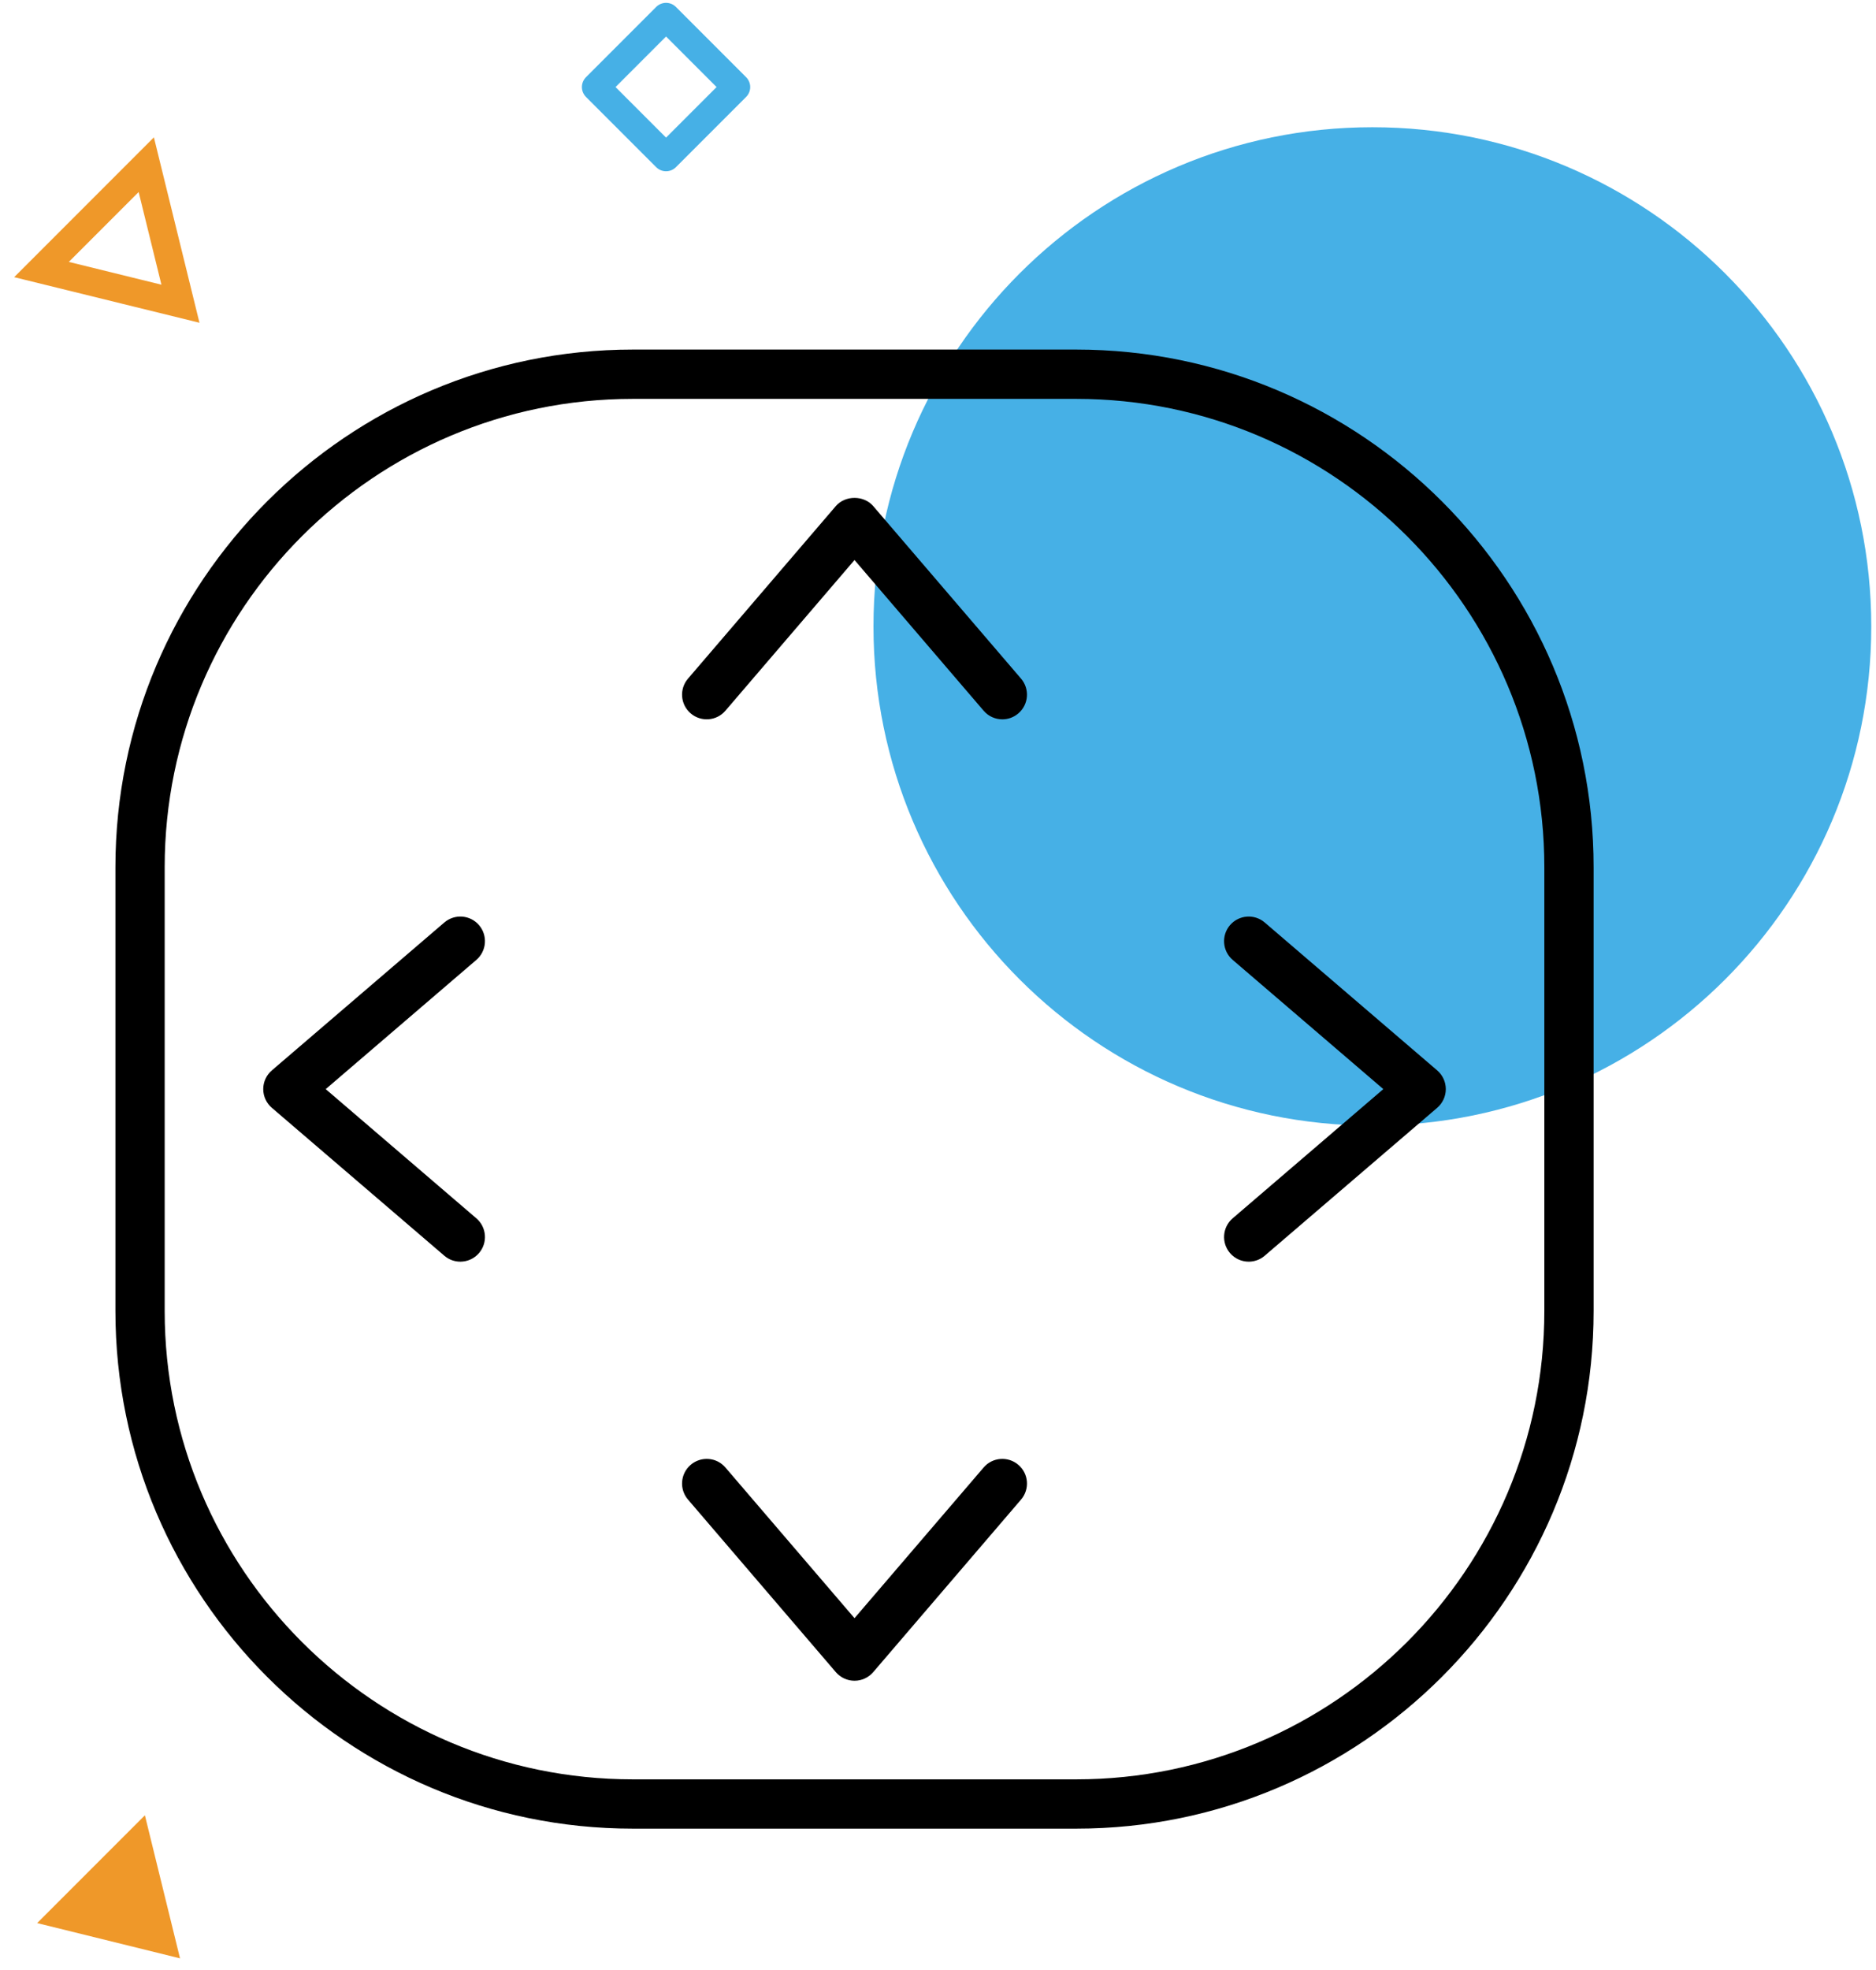 <svg width="101" height="106" viewBox="0 0 101 106" fill="none" xmlns="http://www.w3.org/2000/svg">
<path d="M100.745 33.709C100.745 48.547 88.722 60.571 73.886 60.571C59.056 60.571 47.026 48.547 47.026 33.709C47.026 18.871 59.056 6.847 73.886 6.847C88.722 6.847 100.745 18.878 100.745 33.709Z" fill="#46B0E6"/>
<path d="M57.943 18.811H34.068C18.71 18.811 6.214 31.307 6.214 46.668V70.546C6.214 85.907 18.71 98.403 34.068 98.403H57.943C73.301 98.403 85.797 85.907 85.797 70.546V46.668C85.797 31.307 73.301 18.811 57.943 18.811ZM83.144 70.546C83.144 84.444 71.84 95.75 57.943 95.75H34.068C20.171 95.75 8.866 84.444 8.866 70.546V46.668C8.866 32.77 20.171 21.464 34.068 21.464H57.943C71.839 21.464 83.144 32.77 83.144 46.668V70.546H83.144Z" fill="black"/>
<path d="M47.012 27.233C46.51 26.646 45.501 26.646 44.999 27.233L37.04 36.519C36.563 37.076 36.628 37.913 37.185 38.389C37.741 38.865 38.579 38.802 39.054 38.246L46.005 30.136L52.957 38.246C53.218 38.551 53.591 38.709 53.964 38.709C54.269 38.709 54.577 38.604 54.826 38.389C55.383 37.913 55.448 37.076 54.971 36.519L47.012 27.233Z" fill="black"/>
<path d="M54.826 78.825C54.271 78.35 53.433 78.412 52.957 78.968L46.005 87.078L39.054 78.968C38.579 78.412 37.741 78.35 37.185 78.825C36.628 79.301 36.563 80.138 37.04 80.695L44.999 89.981C45.251 90.275 45.618 90.444 46.005 90.444C46.393 90.444 46.76 90.275 47.012 89.981L54.971 80.695C55.448 80.138 55.383 79.301 54.826 78.825Z" fill="black"/>
<path d="M66.221 49.784C65.743 50.342 65.809 51.178 66.366 51.655L74.475 58.607L66.366 65.559C65.809 66.036 65.744 66.873 66.221 67.43C66.482 67.735 66.855 67.893 67.228 67.893C67.533 67.893 67.841 67.788 68.09 67.573L77.375 59.614C77.669 59.362 77.839 58.994 77.839 58.607C77.839 58.22 77.669 57.852 77.375 57.6L68.09 49.641C67.537 49.165 66.698 49.228 66.221 49.784Z" fill="black"/>
<path d="M25.79 49.784C25.314 49.228 24.478 49.165 23.921 49.641L14.636 57.6C14.342 57.852 14.172 58.22 14.172 58.607C14.172 58.995 14.342 59.362 14.636 59.614L23.921 67.573C24.17 67.788 24.478 67.893 24.783 67.893C25.156 67.893 25.529 67.735 25.79 67.43C26.267 66.873 26.202 66.036 25.645 65.56L17.536 58.608L25.645 51.655C26.202 51.178 26.267 50.341 25.79 49.784Z" fill="black"/>
<path d="M9.715 16.344L2.234 14.504L7.875 8.862L9.715 16.344Z" stroke="#EF9829" stroke-width="1.5" stroke-miterlimit="10"/>
<path d="M9.692 105.383L2 103.485L7.801 97.684L9.692 105.383Z" fill="#EF9829"/>
<path d="M39.64 4.685L35.859 0.903L32.078 4.685L35.859 8.466L39.64 4.685Z" stroke="#46B0E6" stroke-width="1.5" stroke-miterlimit="10" stroke-linejoin="round"/>
</svg>
